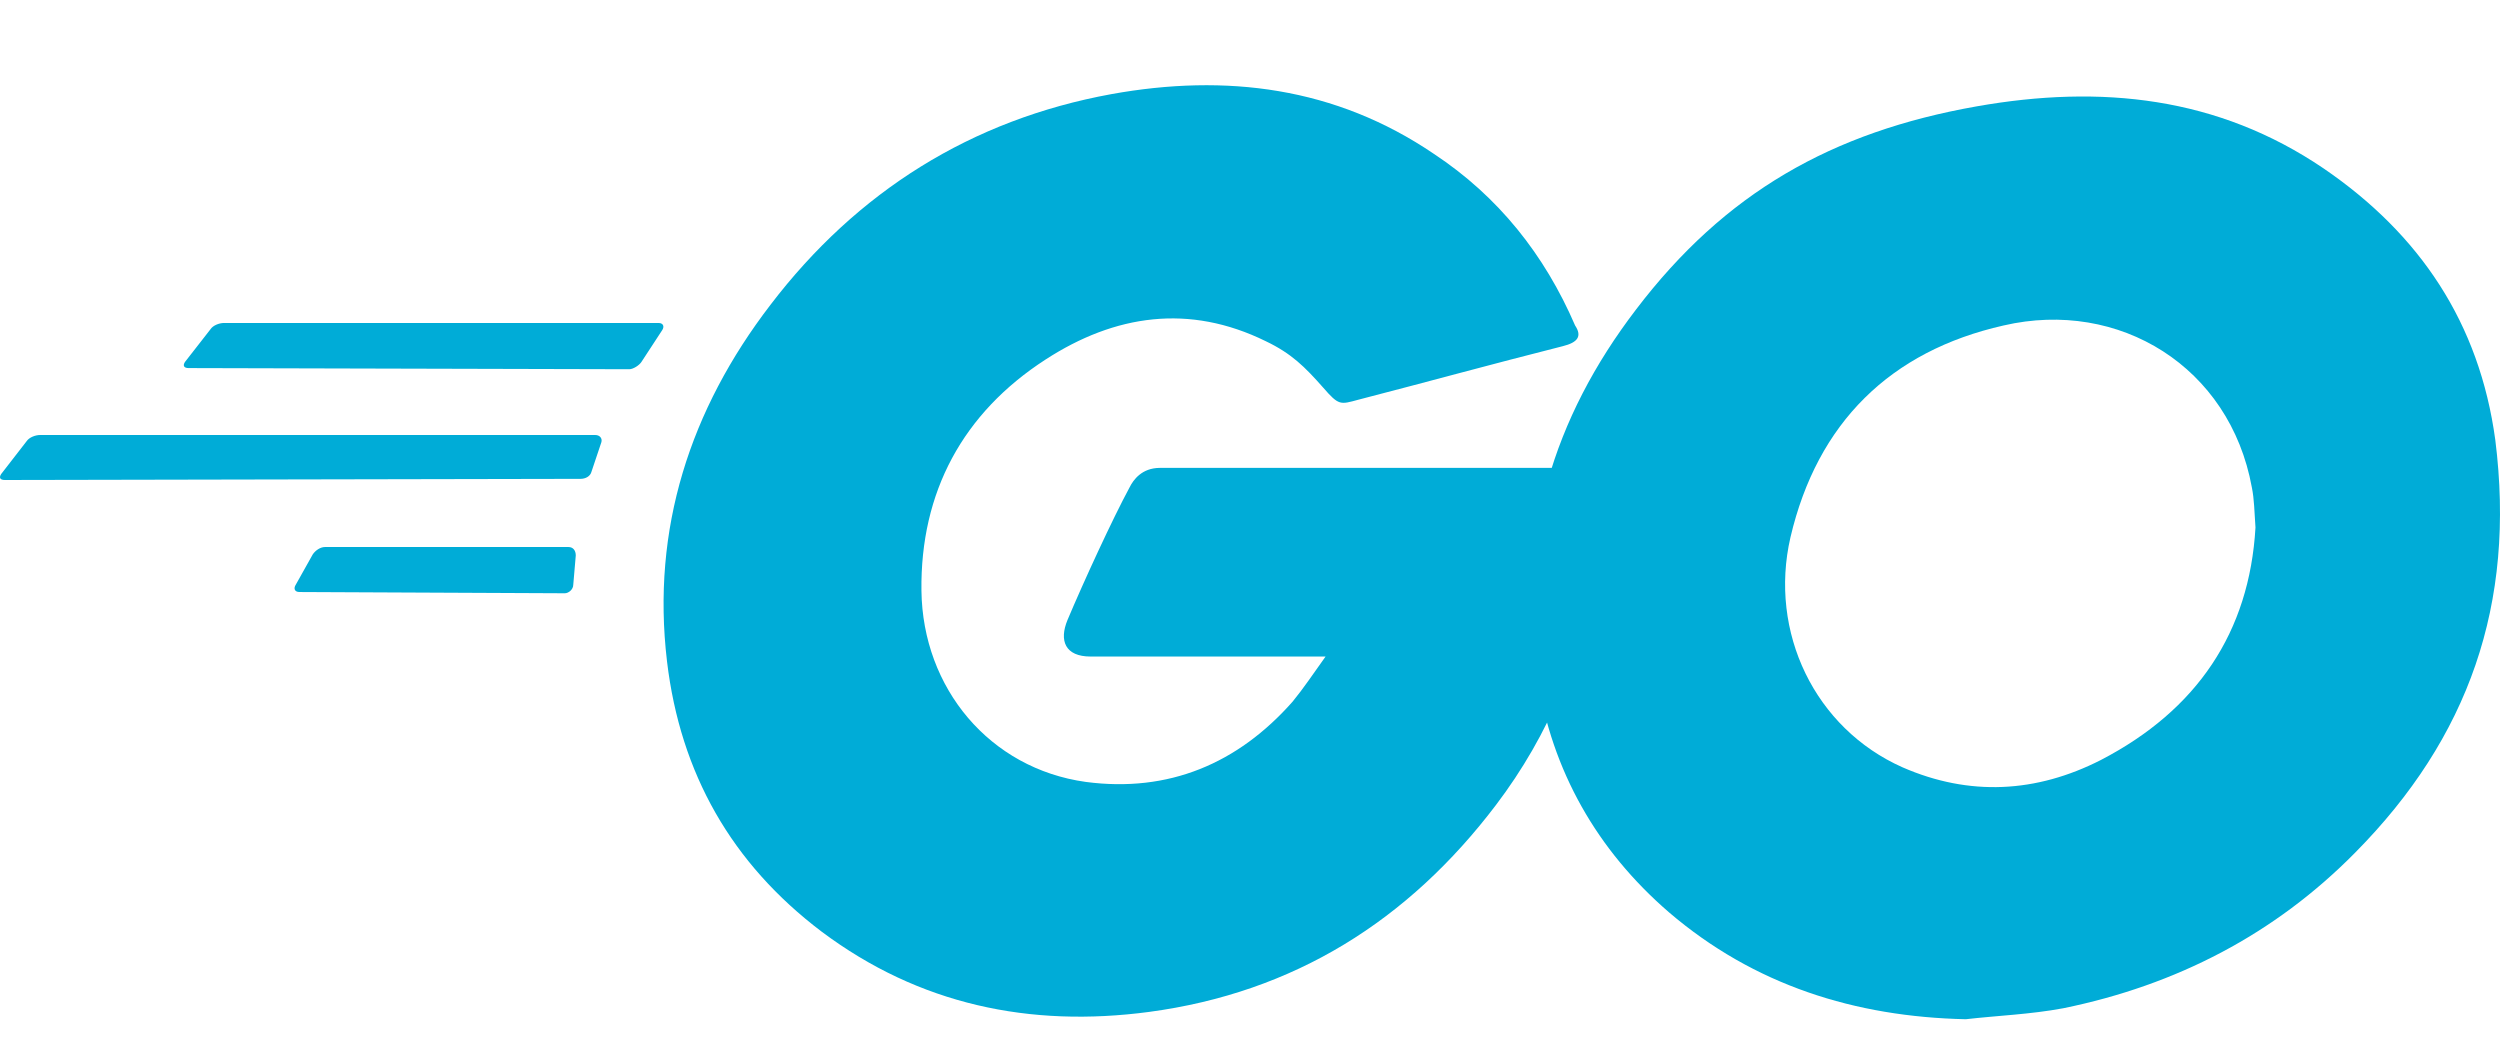 <svg width="26" height="11" viewBox="0 0 26 11" fill="none" xmlns="http://www.w3.org/2000/svg">
<path d="M1.962 3.828C1.912 3.828 1.899 3.802 1.924 3.764L2.19 3.423C2.215 3.385 2.279 3.359 2.329 3.359H6.849C6.899 3.359 6.912 3.397 6.886 3.435L6.671 3.764C6.646 3.802 6.583 3.84 6.545 3.84L1.962 3.828ZM0.051 4.992C0 4.992 -0.013 4.967 0.013 4.929L0.278 4.587C0.304 4.549 0.367 4.524 0.418 4.524H6.19C6.241 4.524 6.266 4.562 6.254 4.6L6.152 4.904C6.14 4.954 6.089 4.98 6.038 4.98L0.051 4.992ZM3.114 6.157C3.063 6.157 3.051 6.119 3.076 6.081L3.253 5.765C3.279 5.727 3.329 5.689 3.38 5.689H5.912C5.962 5.689 5.988 5.727 5.988 5.777L5.962 6.081C5.962 6.132 5.912 6.17 5.874 6.17L3.114 6.157ZM16.254 3.6C15.457 3.802 14.912 3.954 14.127 4.157C13.938 4.208 13.925 4.22 13.76 4.03C13.57 3.815 13.431 3.676 13.165 3.549C12.368 3.157 11.596 3.271 10.874 3.739C10.013 4.296 9.57 5.119 9.583 6.144C9.596 7.157 10.292 7.993 11.292 8.132C12.153 8.246 12.874 7.942 13.444 7.296C13.558 7.157 13.659 7.005 13.786 6.828H11.342C11.077 6.828 11.013 6.663 11.102 6.448C11.267 6.056 11.57 5.397 11.748 5.068C11.786 4.992 11.874 4.866 12.064 4.866H16.672C16.647 5.208 16.647 5.549 16.596 5.891C16.457 6.803 16.115 7.638 15.558 8.372C14.646 9.575 13.457 10.322 11.95 10.524C10.71 10.689 9.558 10.448 8.545 9.689C7.608 8.98 7.076 8.043 6.937 6.879C6.773 5.499 7.178 4.258 8.013 3.17C8.912 1.992 10.102 1.245 11.558 0.979C12.748 0.764 13.887 0.904 14.912 1.6C15.583 2.043 16.064 2.65 16.381 3.385C16.457 3.499 16.406 3.562 16.254 3.6Z" fill="#00ACD7"/>
<path d="M20.444 10.6C19.292 10.575 18.242 10.246 17.355 9.486C16.609 8.841 16.14 8.018 15.988 7.043C15.761 5.613 16.153 4.347 17.014 3.22C17.938 2.005 19.052 1.372 20.558 1.106C21.849 0.878 23.065 1.005 24.166 1.752C25.166 2.435 25.786 3.359 25.951 4.575C26.166 6.284 25.672 7.676 24.495 8.866C23.66 9.714 22.634 10.246 21.457 10.486C21.115 10.55 20.773 10.562 20.444 10.6V10.6ZM23.457 5.486C23.445 5.322 23.445 5.195 23.419 5.068C23.191 3.815 22.039 3.106 20.837 3.385C19.659 3.651 18.9 4.397 18.621 5.587C18.393 6.575 18.875 7.575 19.786 7.98C20.482 8.284 21.178 8.246 21.849 7.904C22.849 7.385 23.394 6.575 23.457 5.486V5.486Z" fill="#00ACD7"/>
</svg>
